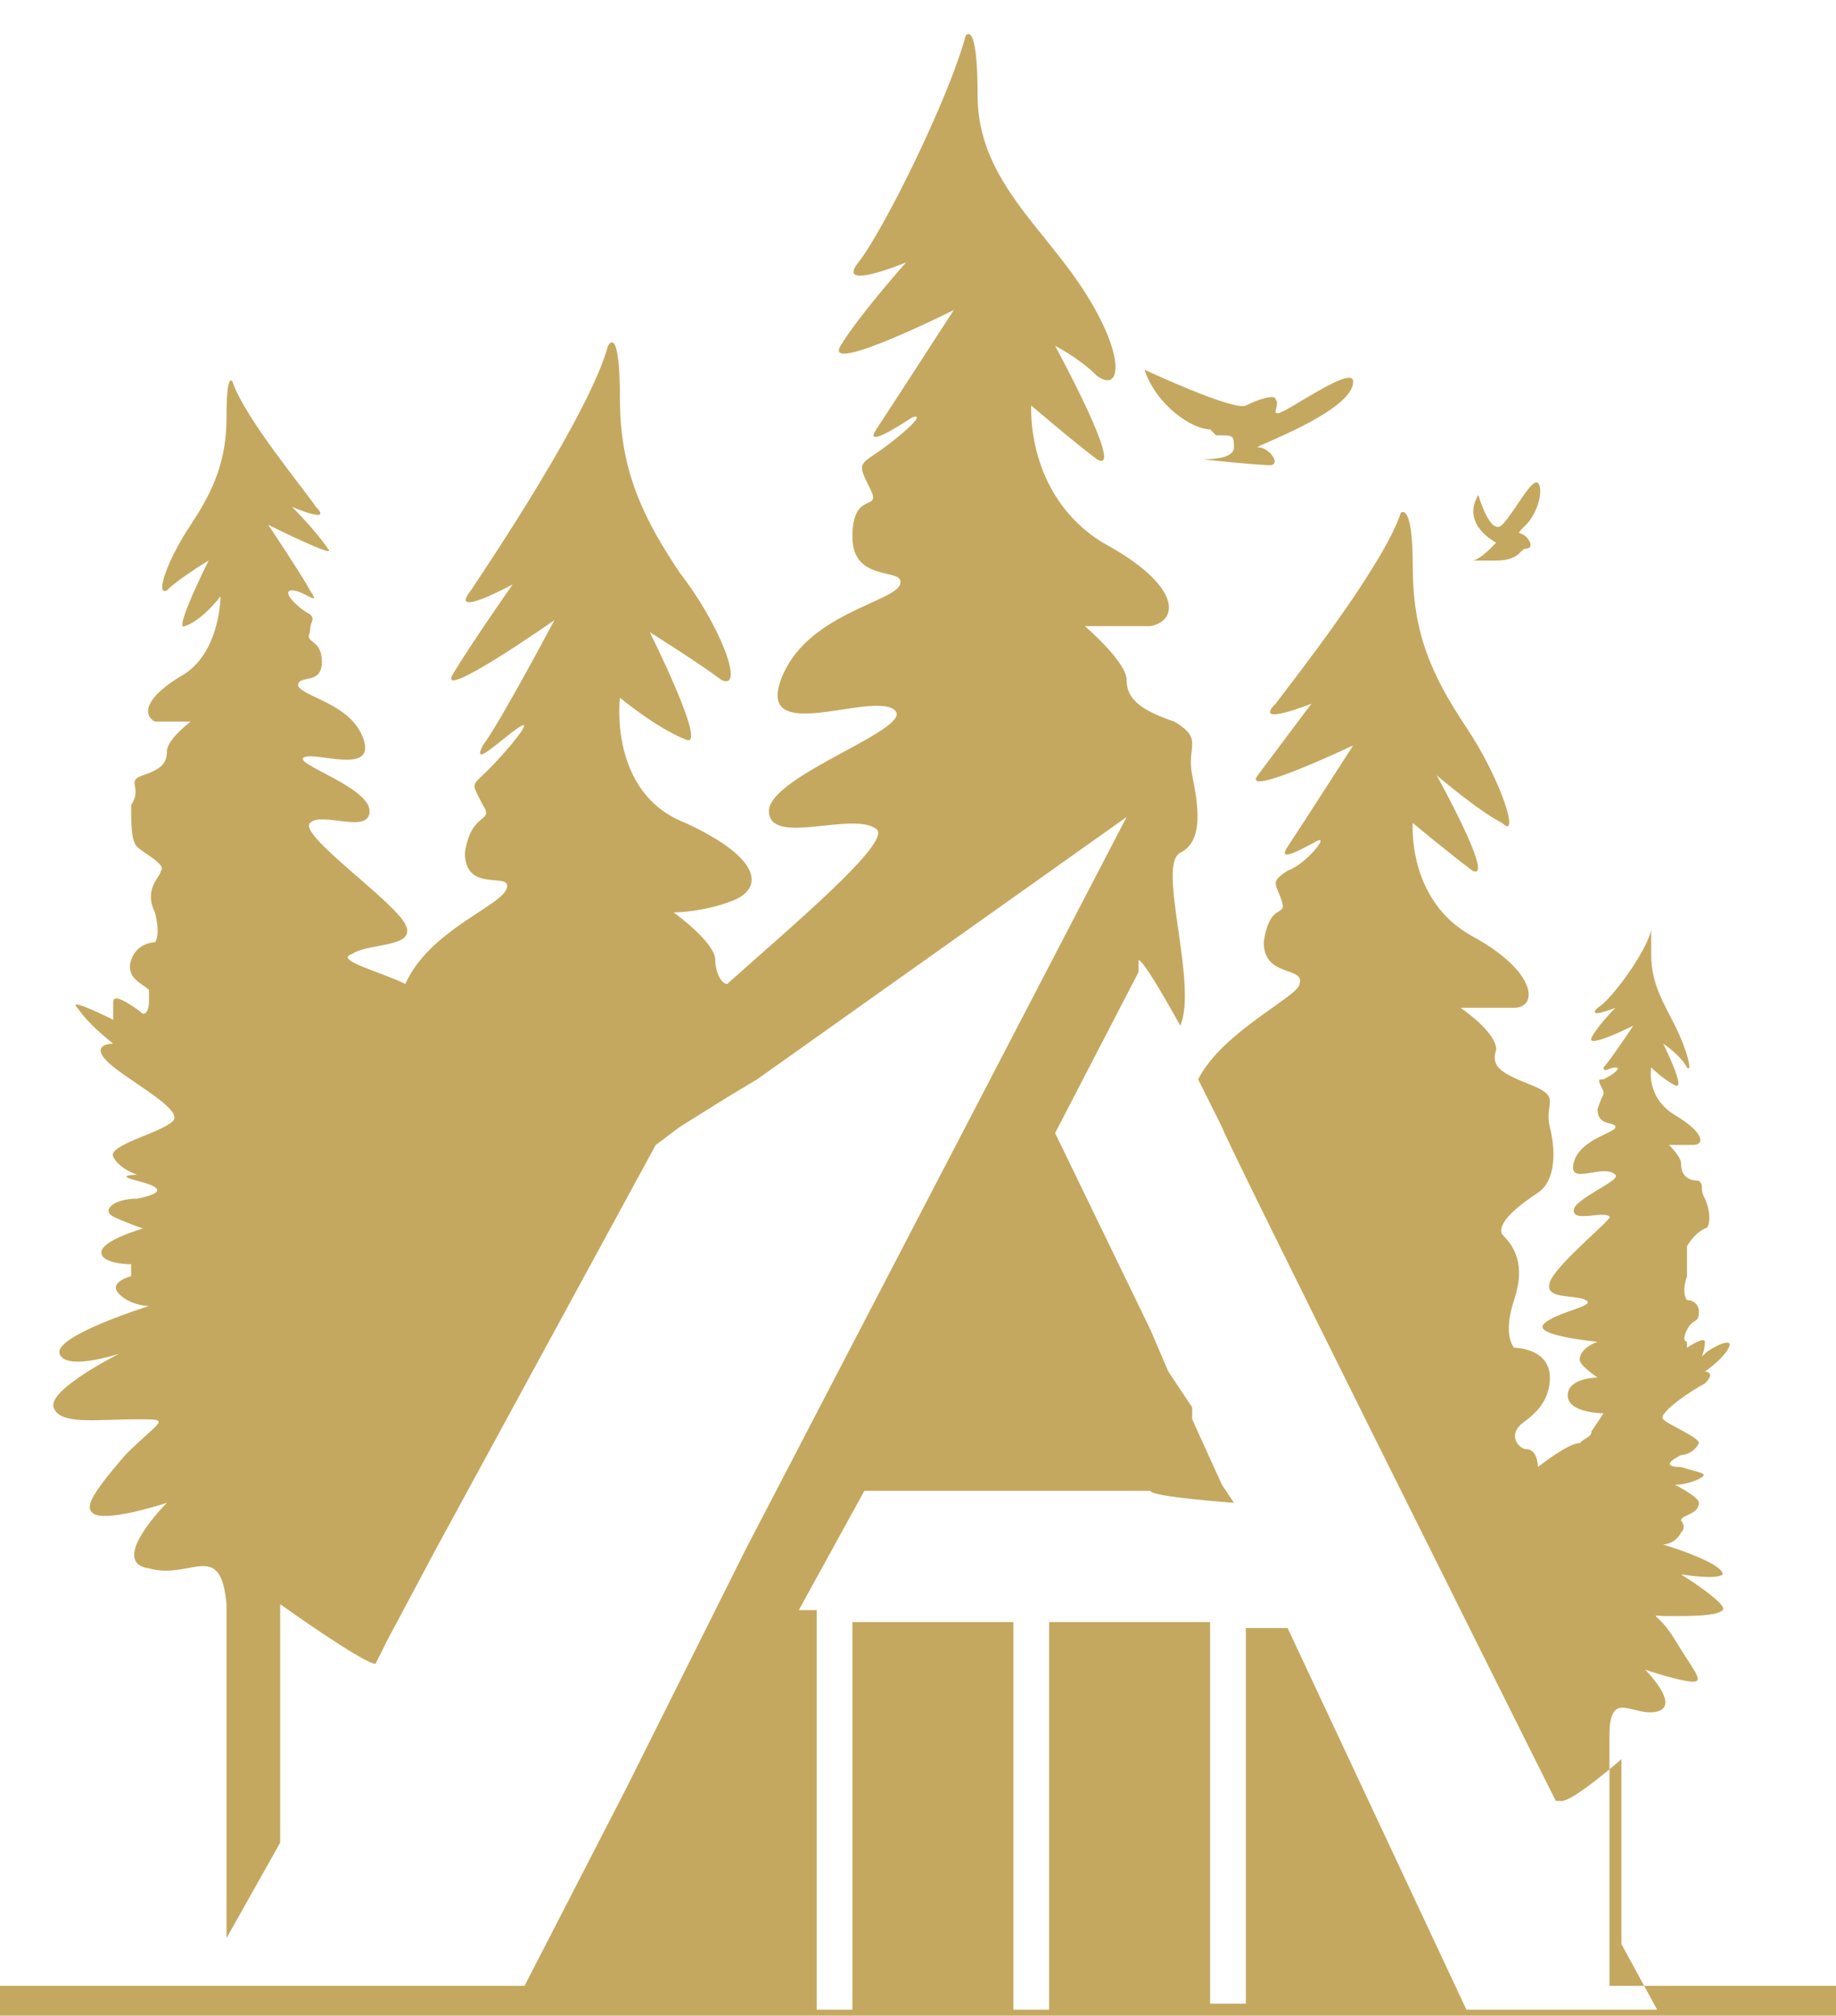 <?xml version="1.0" encoding="UTF-8"?><svg id="Layer_2" xmlns="http://www.w3.org/2000/svg" viewBox="0 0 30.8 33.8"><defs><style>.cls-1{fill:#c5a85f;stroke-width:0px;}</style></defs><g id="Components"><g id="afc37f98-99f0-4831-ada5-e593517d6bd0_1"><path class="cls-1" d="M8.9,23.2s0,0,0,0c0,0,0,0,0,0Z"/><path class="cls-1" d="M27,33.3c0-1,0-3.6,0-4.2,0-.8.4-.3.8-.4.4-.1-.2-.7-.2-.7,0,0,.6.2.8.2.2,0,0-.2-.3-.7s-.5-.4-.1-.4.8,0,.9-.1-.7-.6-.7-.6.6.1.7,0c0-.2-1-.5-1-.5s.2,0,.3-.2c.1-.1,0-.2,0-.2h0c0-.1.3-.1.3-.3,0-.1-.4-.3-.4-.3,0,0,.2,0,.4-.1s0-.1-.3-.2c-.3,0-.2-.1,0-.2.2,0,0,0,0,0,0,0,.2,0,.3-.2,0-.1-.5-.3-.6-.4s.5-.5.7-.6c.2-.2,0-.2,0-.2,0,0,.3-.2.4-.4.1-.2-.3,0-.4.1s0,0,0-.2c0-.1-.3.1-.3.1,0,0,0-.1,0-.1,0,0-.1,0,0-.2s.2-.1.2-.3c0-.2-.2-.2-.2-.2,0,0-.1-.1,0-.4,0-.2,0-.4,0-.5,0,0,.1-.2.3-.3.1,0,.1-.3,0-.5s0-.2-.1-.3c-.2,0-.3-.1-.3-.3,0-.1-.2-.3-.2-.3,0,0,.2,0,.4,0,.2,0,.2-.2-.3-.5s-.4-.8-.4-.8c0,0,.2.2.4.3s-.2-.7-.2-.7c0,0,.3.2.4.4.1.1,0-.3-.2-.7-.2-.4-.4-.7-.4-1.2,0-.5,0-.4,0-.4-.1.4-.7,1.2-.9,1.3-.2.2.3,0,.3,0,0,0-.3.3-.4.5-.1.2.7-.2.7-.2,0,0-.4.6-.5.7,0,.1.1,0,.2,0,.1,0,0,.1-.2.2-.1,0-.1,0,0,.2,0,.1,0,0-.1.3,0,.3.3.2.3.3s-.6.2-.7.6c-.1.4.5,0,.7.2.1.1-.7.4-.7.6,0,.2.5,0,.6.1.1,0-.9.8-1,1.1-.1.3.4.2.6.3.2.1-.5.2-.7.4-.2.2.9.3.9.3,0,0-.3.1-.3.3,0,.1.3.3.3.3,0,0-.5,0-.5.3,0,.3.6.3.6.3,0,0,0,0-.2.3,0,.1-.1.1-.2.2-.2,0-.7.4-.7.4,0,0,0-.3-.2-.3-.1,0-.3-.2-.1-.4.1-.1.5-.3.5-.8,0-.5-.6-.5-.6-.5,0,0-.2-.2,0-.8.2-.6,0-.9-.2-1.1-.1-.2.3-.5.6-.7.3-.2.3-.7.2-1.1s.2-.5-.3-.7c-.5-.2-.7-.3-.6-.6,0-.3-.6-.7-.6-.7,0,0,.5,0,.9,0,.4,0,.4-.6-.7-1.2-1.1-.6-1-1.9-1-1.9,0,0,.6.5,1,.8.4.2-.6-1.6-.6-1.6,0,0,.7.6,1.1.8.3.3,0-.7-.6-1.6-.6-.9-.9-1.6-.9-2.7,0-1.1-.2-.9-.2-.9-.3.9-1.8,2.8-2.1,3.2-.4.4.6,0,.6,0,0,0-.6.8-.9,1.2-.3.4,1.6-.5,1.6-.5,0,0-.9,1.4-1.1,1.7-.2.3.3,0,.5-.1.2-.1-.2.4-.5.5-.3.2-.2.2-.1.5.1.3-.2,0-.3.7,0,.6.7.4.6.7,0,.2-1.3.8-1.7,1.6l.4.8h0c0,.1,5.1,10.3,5.1,10.3l.2.4.3.6s0,0,.1,0c.2,0,1-.7,1-.7v3.1l.6,1.1h-3.2l-3-6.4h-.7s0,.3,0,.3v6h0s-.6,0-.6,0h0v-2.8h0v-3.3h0v-.3h-.5s-2.2,0-2.2,0v6.5h-.6v-6.5h-2.7c0,0,0,2.8,0,2.8h0v3.7h-.6v-.8h0v-5.9h-.3s1.1-2,1.1-2h4.8c0,.1,1.4.2,1.4.2h0s0,0,0,0l-.2-.3-.5-1.1v-.2c0,0-.4-.6-.4-.6l-.3-.7-1.6-3.3,1.4-2.7v-.2c.1,0,.7,1.1.7,1.1,0,0,0,0,0,0,.3-.7-.4-2.7,0-2.9s.3-.8.2-1.3c-.1-.5.2-.6-.3-.9-.6-.2-.8-.4-.8-.7,0-.3-.7-.9-.7-.9,0,0,.6,0,1.1,0,.5-.1.5-.7-.8-1.4-1.3-.8-1.2-2.3-1.2-2.3,0,0,.7.6,1.1.9.5.3-.7-1.9-.7-1.9,0,0,.4.2.7.5.4.3.5-.3-.2-1.4-.7-1.1-1.8-1.9-1.8-3.3,0-1.3-.2-1-.2-1-.3,1.1-1.4,3.3-1.8,3.8s.8,0,.8,0c0,0-.8.9-1.1,1.4-.3.5,1.9-.6,1.9-.6,0,0-1.1,1.7-1.3,2s.3,0,.6-.2c.3-.1-.3.4-.6.6-.3.2-.3.2-.1.6.2.4-.3,0-.3.8,0,.8.9.5.8.8-.1.3-1.6.5-2,1.6-.4,1.1,1.5.2,1.9.5.4.3-2.1,1.1-2.1,1.7,0,.6,1.4,0,1.8.3.3.2-1.5,1.7-2.5,2.6-.1,0-.2-.2-.2-.4,0-.3-.7-.8-.7-.8,0,0,.5,0,1-.2.5-.2.5-.7-.8-1.3-1.3-.5-1.1-2.1-1.1-2.1,0,0,.6.5,1.1.7.4.2-.6-1.8-.6-1.8,0,0,.8.5,1.2.8.4.2,0-.9-.7-1.8-.6-.9-1-1.7-1-2.9,0-1.3-.2-.9-.2-.9-.3,1.1-1.9,3.5-2.3,4.1-.4.5.7-.1.7-.1,0,0-.7,1-1,1.5-.3.5,1.7-.9,1.7-.9,0,0-.9,1.7-1.2,2.1-.2.4.3-.1.6-.3.3-.2-.2.4-.5.7-.3.3-.3.2-.1.6.2.3-.2.1-.3.8,0,.7.8.3.7.6-.1.3-1.3.7-1.7,1.6-.4-.2-1.2-.4-.9-.5.3-.2,1.1-.1.9-.5-.2-.4-1.8-1.5-1.6-1.7.2-.2,1,.2,1-.2s-1.3-.8-1.1-.9,1.2.3,1-.3c-.2-.6-1-.7-1.1-.9,0-.2.4,0,.4-.4,0-.4-.3-.3-.2-.5,0-.2.1-.2,0-.3-.2-.1-.5-.4-.3-.4.2,0,.5.3.3,0-.1-.2-.7-1.1-.7-1.1,0,0,1.2.6,1,.4-.2-.3-.6-.7-.6-.7,0,0,.7.3.4,0-.2-.3-1.2-1.5-1.4-2.1,0,0-.1-.2-.1.6,0,.7-.2,1.2-.6,1.8-.4.6-.6,1.2-.4,1.1.2-.2.7-.5.7-.5,0,0-.6,1.2-.4,1.1.3-.1.6-.5.6-.5,0,0,0,.9-.6,1.3-.7.4-.7.7-.5.8.3,0,.6,0,.6,0,0,0-.4.3-.4.5,0,.2-.1.3-.4.4s0,.2-.2.5c0,.3,0,.6.1.7s.5.3.4.4c0,.1-.3.3-.1.7.1.4,0,.5,0,.5,0,0-.3,0-.4.3s.2.4.3.5c0,0,0,.2,0,.2,0,0,0,.2-.1.2,0,0-.5-.4-.5-.2,0,.2,0,.4,0,.3,0,0-.8-.4-.6-.2.2.3.6.6.6.6,0,0-.4,0-.1.3s1.3.8,1.1,1c-.2.2-1.1.4-1,.6.1.2.4.3.4.3,0,0-.4,0,0,.1s.5.2,0,.3c-.4,0-.6.2-.4.3s.5.2.5.2c0,0-.7.2-.7.4s.5.2.5.2v.2c0,0-.4.1-.2.3.2.2.5.2.5.2s-1.6.5-1.5.8c.1.3,1,0,1,0,0,0-1.2.6-1.1.9s.7.2,1.4.2c.6,0,.4,0-.2.6-.6.7-.7.9-.5,1,.3.1,1.2-.2,1.2-.2,0,0-1,1-.3,1.1.7.2,1.2-.5,1.3.6,0,.8,0,3.9,0,5.6l.9-1.6v-4s1.4,1,1.6,1h0c0,0,.2-.4.2-.4l.8-1.5h0s3.7-6.8,3.7-6.8l.4-.3.8-.5.5-.3,6.2-4.4-6.4,12.3-.3.6-.6,1.2-.7,1.4-.4.8-1.7,3.3H0v.5h30.8v-.5h-3.9Z"/><path class="cls-1" d="M20.4,7.3c.3,0,.3,0,.3.2,0,.2-.4.2-.5.2-.1,0,.9.1,1.1.1s0-.3-.2-.3c-.1,0,1.6-.6,1.6-1.1,0-.2-.5.1-1,.4s-.2,0-.3-.1c0-.1-.3,0-.5.1s-1.7-.6-1.7-.6c.2.6.8,1,1.1,1Z"/><path class="cls-1" d="M25,9.2s-.2.2-.3.2,0,0,.4,0c.4,0,.4-.2.5-.2s.1-.1,0-.2-.2,0,0-.2.3-.6.2-.7-.4.5-.6.7c-.2.2-.4-.5-.4-.5-.3.5.3.8.3.8Z"/></g></g></svg>